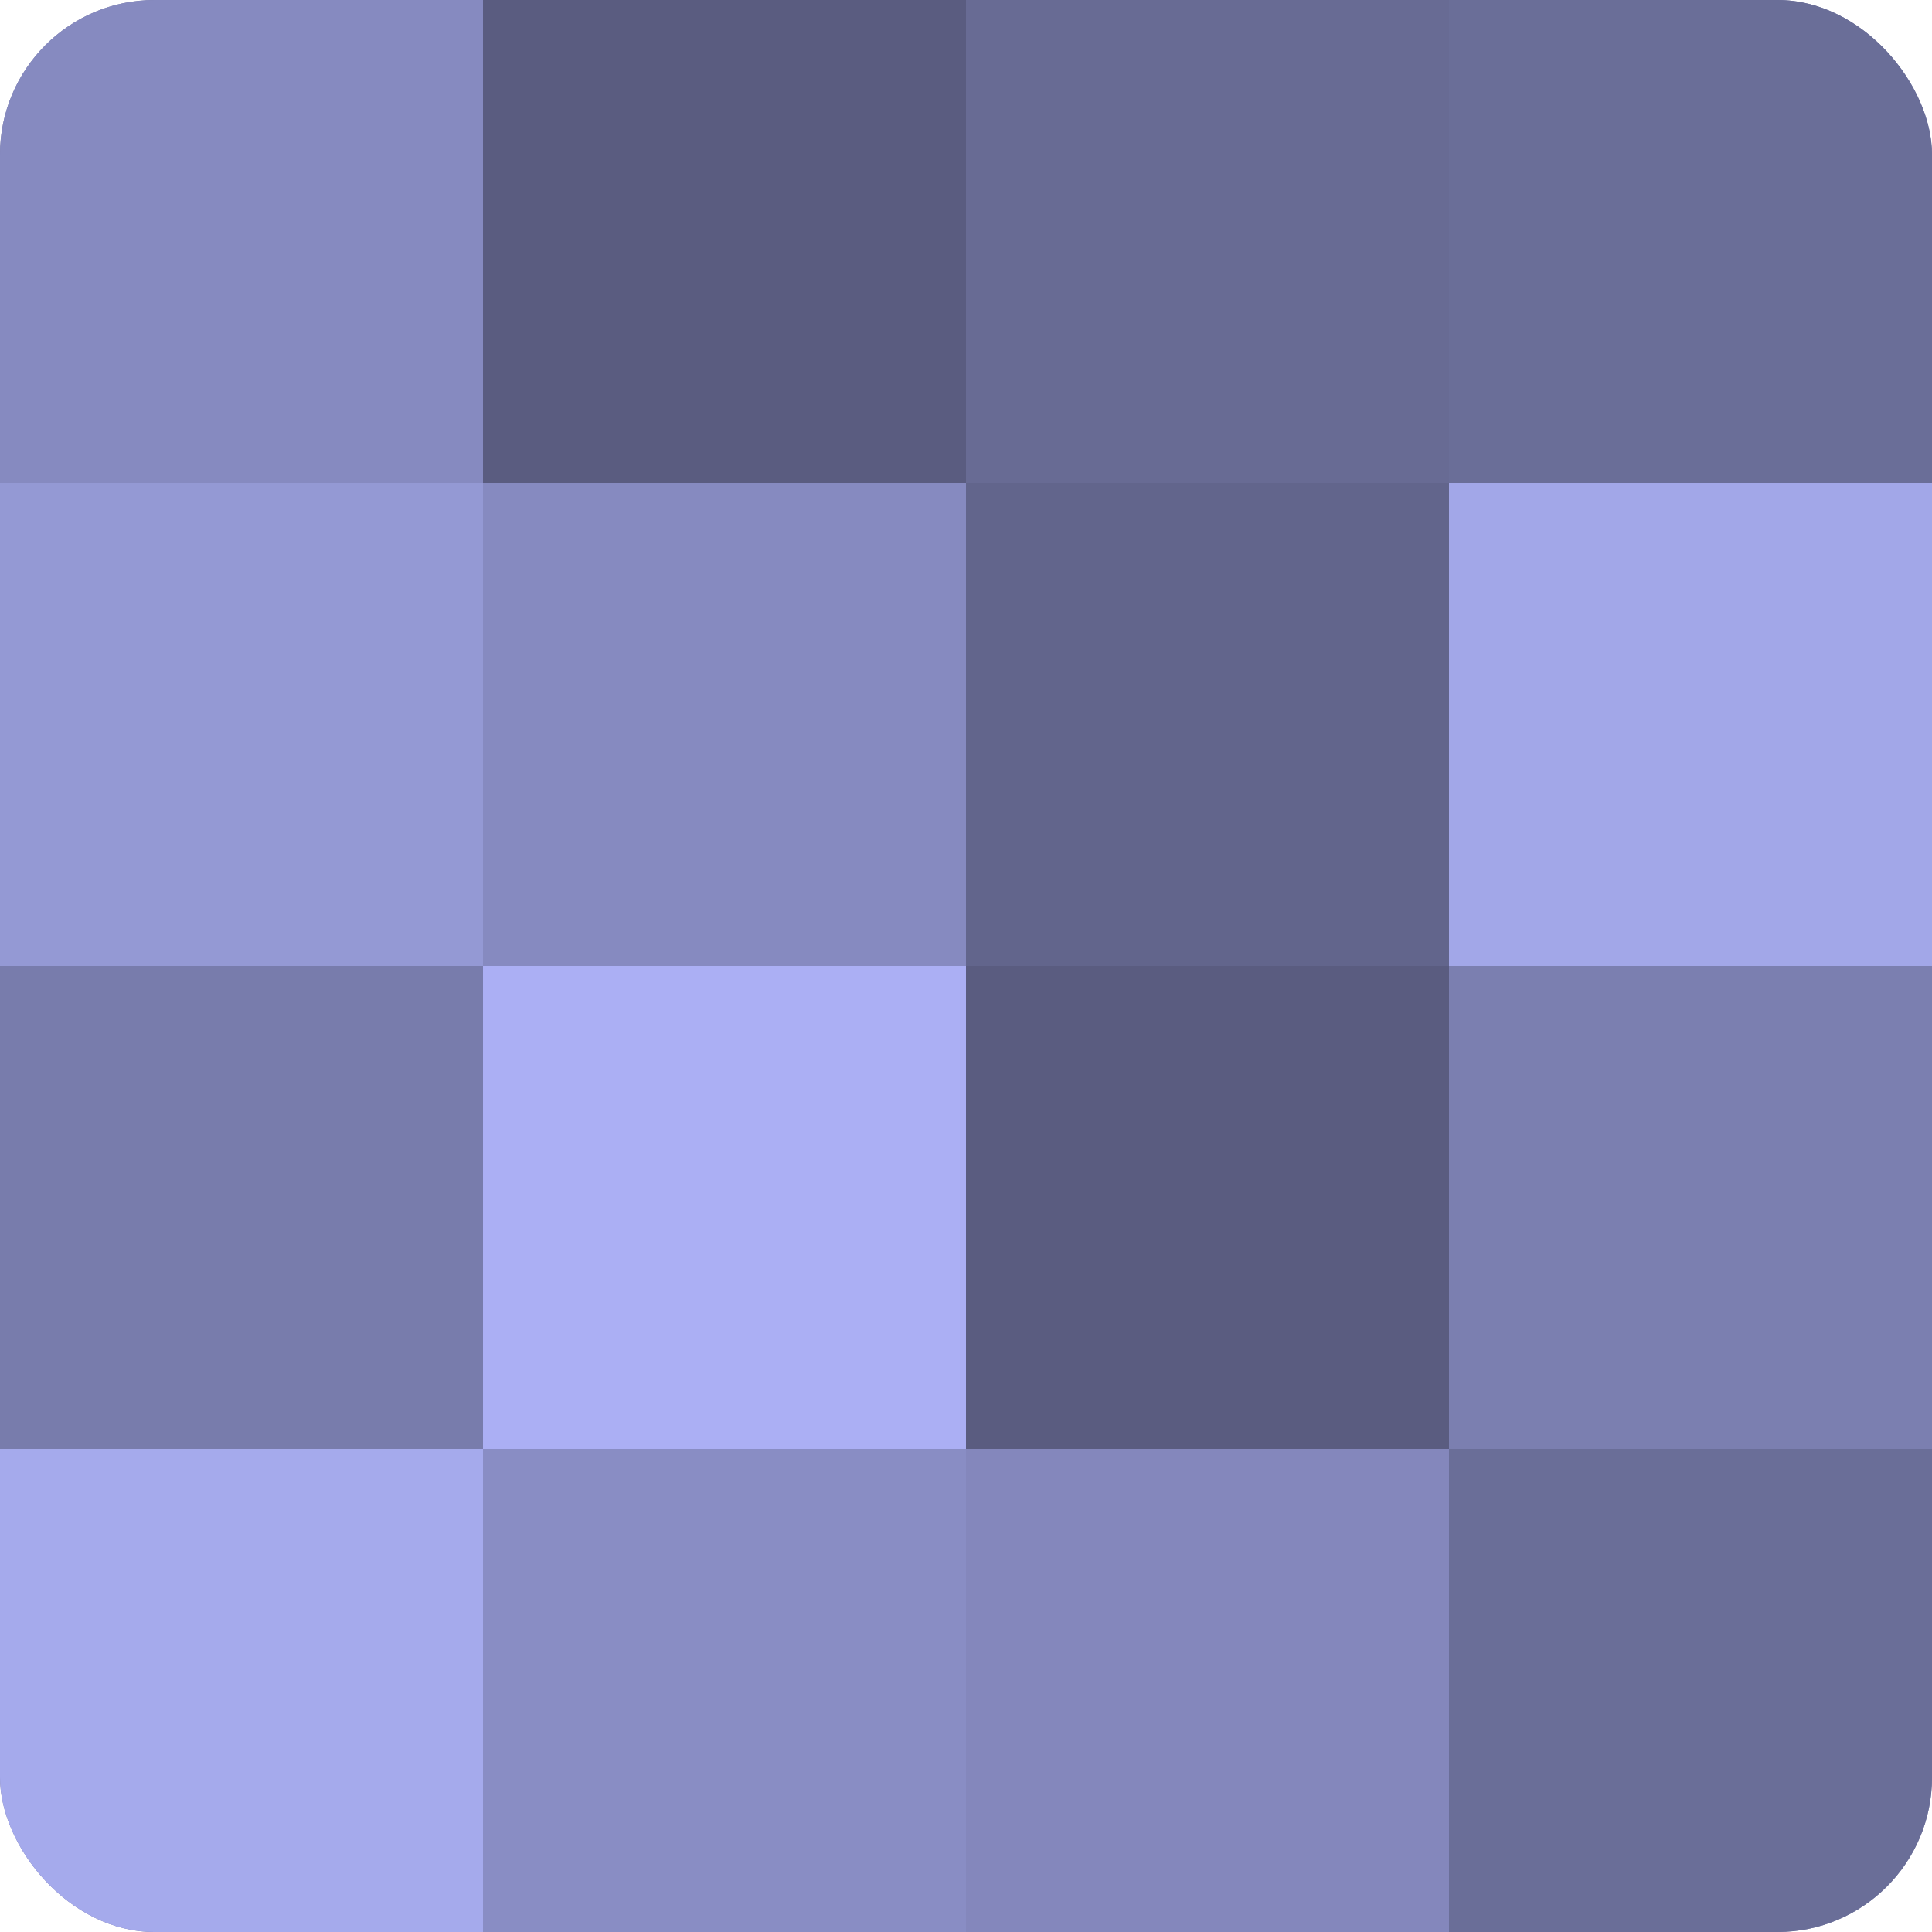 <?xml version="1.0" encoding="UTF-8"?>
<svg xmlns="http://www.w3.org/2000/svg" width="80" height="80" viewBox="0 0 100 100" preserveAspectRatio="xMidYMid meet"><defs><clipPath id="c" width="100" height="100"><rect width="100" height="100" rx="8" ry="8"/></clipPath></defs><g clip-path="url(#c)"><rect width="100" height="100" fill="#7073a0"/><rect width="25" height="25" fill="#868ac0"/><rect y="25" width="25" height="25" fill="#9499d4"/><rect y="50" width="25" height="25" fill="#787cac"/><rect y="75" width="25" height="25" fill="#a5aaec"/><rect x="25" width="25" height="25" fill="#5a5c80"/><rect x="25" y="25" width="25" height="25" fill="#868ac0"/><rect x="25" y="50" width="25" height="25" fill="#abaff4"/><rect x="25" y="75" width="25" height="25" fill="#898dc4"/><rect x="50" width="25" height="25" fill="#686b94"/><rect x="50" y="25" width="25" height="25" fill="#62658c"/><rect x="50" y="50" width="25" height="25" fill="#5a5c80"/><rect x="50" y="75" width="25" height="25" fill="#8487bc"/><rect x="75" width="25" height="25" fill="#6a6e98"/><rect x="75" y="25" width="25" height="25" fill="#a2a7e8"/><rect x="75" y="50" width="25" height="25" fill="#7b7fb0"/><rect x="75" y="75" width="25" height="25" fill="#6a6e98"/></g></svg>
